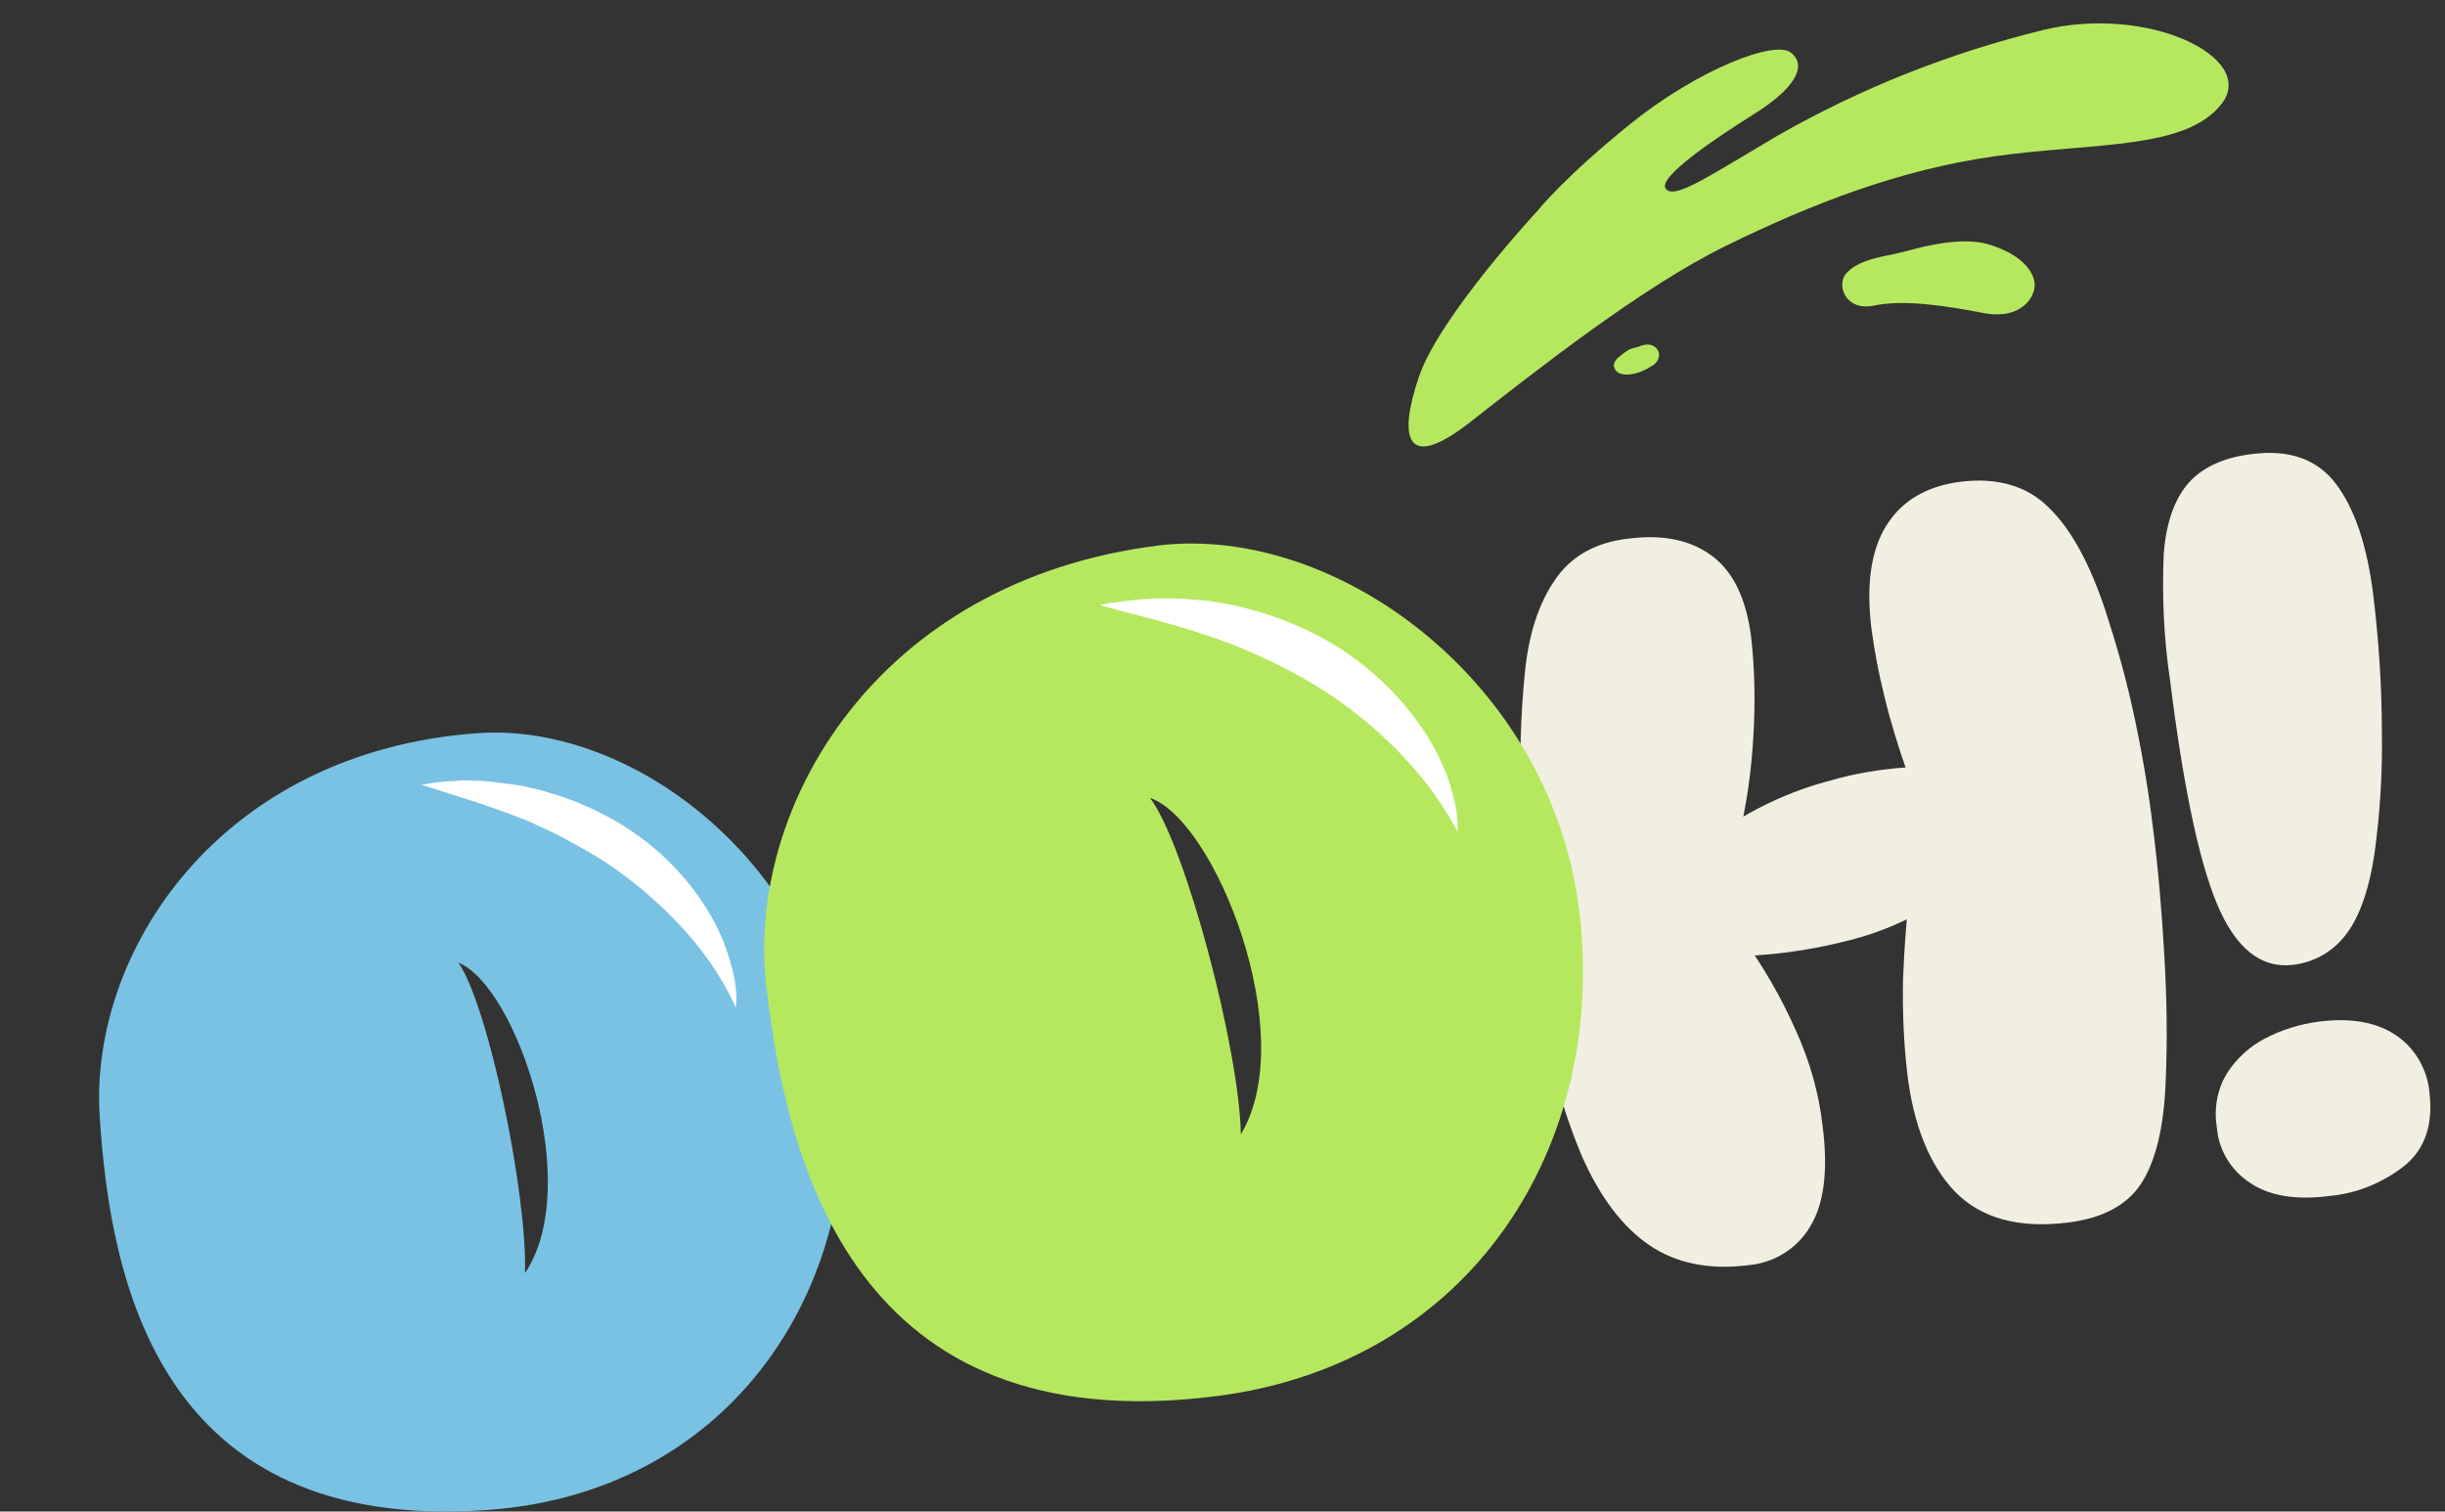 <?xml version="1.0" encoding="utf-8"?>
<!-- Generator: Adobe Illustrator 16.0.0, SVG Export Plug-In . SVG Version: 6.00 Build 0)  -->
<!DOCTYPE svg PUBLIC "-//W3C//DTD SVG 1.1//EN" "http://www.w3.org/Graphics/SVG/1.1/DTD/svg11.dtd">
<svg version="1.1" id="Livello_1" xmlns="http://www.w3.org/2000/svg" xmlns:xlink="http://www.w3.org/1999/xlink" x="0px" y="0px"
	 width="595.281px" height="368.007px" viewBox="0 233.445 595.281 368.007" enable-background="new 0 233.445 595.281 368.007"
	 xml:space="preserve">
<rect x="0" y="233.445" width="595.281" height="368.007" fill="#333333" stroke="none"/>
<g id="Raggruppa_2747" transform="translate(13024.587 -9383.933)">
	<path id="Tracciato_33076" fill="#F1EFE1" d="M-12627.903,9748.488c8.424-1.053,15.193,0.451,20.309,4.363
		s8.125,10.381,9.328,19.408c0.9,7.822,1.053,15.795,0.602,23.768c-0.451,8.725-1.654,17.451-3.762,25.877l-7.521,0.148
		c8.576-6.469,18.354-11.432,28.734-14.291c9.025-2.707,18.354-3.91,27.83-3.762l-7.822,1.506
		c-2.107-6.018-4.063-12.186-5.568-18.504c-1.354-5.416-2.406-10.832-3.158-16.398c-1.354-10.832-0.148-19.256,3.611-25.273
		c3.762-6.018,9.779-9.629,18.203-10.68c8.875-1.055,16.096,1.053,21.361,6.318c5.416,5.266,9.93,13.539,13.689,24.822
		c2.559,7.822,4.814,15.646,6.621,23.768c2.105,9.479,3.76,18.955,4.963,28.734c1.355,10.529,2.258,21.211,2.859,32.043
		c0.602,10.229,0.752,20.459,0.301,30.689c-0.451,10.832-2.406,18.953-5.867,24.371c-3.461,5.414-9.477,8.574-17.902,9.629
		c-12.035,1.504-21.211-1.055-27.529-7.523c-6.168-6.467-10.08-16.096-11.584-28.582c-0.902-7.672-1.205-15.346-1.055-23.018
		c0.301-8.123,0.902-16.096,1.955-24.068l11.434,1.805c-8.125,6.018-17.15,10.381-26.93,12.787
		c-9.477,2.406-19.256,3.762-29.033,3.762l3.611-4.363c4.963,6.918,9.326,14.441,12.787,22.264
		c3.459,7.521,5.717,15.494,6.619,23.619c1.355,10.68,0.301,18.805-3.008,24.219c-3.16,5.416-8.727,8.877-15.045,9.479
		c-9.629,1.203-17.602-0.451-24.07-4.814c-6.467-4.363-12.033-11.584-16.547-21.814c-2.859-6.918-5.266-13.99-6.92-21.211
		c-2.256-8.875-3.91-17.902-4.965-27.078c-1.654-12.938-2.557-25.424-2.857-37.609c-0.451-10.531-0.15-21.211,0.9-31.742
		c0.902-9.176,3.311-16.697,7.221-22.416C-12642.194,9752.852-12636.179,9749.393-12627.903,9748.488z M-12484.837,9892.006
		c-0.752-4.512,0-9.326,2.406-13.238c2.256-3.609,5.566-6.619,9.328-8.574c4.061-2.107,8.424-3.461,12.936-4.063
		c7.975-1.053,14.293,0.15,18.955,3.311c4.664,3.158,7.672,8.424,8.125,13.99c0.902,7.672-1.055,13.539-5.869,17.602
		c-5.264,4.211-11.732,6.92-18.502,7.521c-8.125,1.053-14.594,0-19.256-3.158
		C-12481.378,9902.387-12484.386,9897.422-12484.837,9892.006z M-12475.962,9727.881c8.877-1.055,15.646,1.354,20.158,7.371
		c4.514,6.018,7.523,14.895,9.027,26.93c1.354,11.133,2.105,22.414,2.105,33.697c0.15,9.779-0.449,19.557-1.805,29.336
		c-1.354,9.025-3.762,15.646-7.07,19.857c-3.158,4.063-7.672,6.621-12.787,7.221c-7.824,0.902-13.99-4.063-18.504-14.893
		c-4.514-10.832-8.273-29.186-11.434-54.609c-1.504-10.08-1.955-20.459-1.504-30.689c0.604-7.672,2.707-13.391,6.168-17.301
		C-12488.147,9731.039-12482.882,9728.633-12475.962,9727.881L-12475.962,9727.881z"/>
	<g>
		<g id="Raggruppa_2381" transform="translate(-13024.587 9534.161) rotate(-17)">
			<path id="Tracciato_32922" fill="#7AC2E3" d="M34.799,284.307c-61.679-14.141-106.209,23.469-115.385,62.28
				c-9.177,38.814-16.097,101.396,62.431,119.298c56.113,12.787,101.094-22.868,112.828-73.414
				C106.407,341.925,73.01,293.183,34.799,284.307 M7.269,413.382c6.168-18.052,10.531-64.687,6.619-77.024
				C25.773,345.986,27.277,397.135,7.269,413.382"/>
			<path id="Tracciato_32923" fill="#FFFFFF" d="M17.95,292.28c1.053,0.15,2.106,0.301,3.159,0.451
				c1.053,0.15,2.106,0.452,3.159,0.602c1.053,0.302,2.107,0.601,3.16,0.752c1.053,0.302,2.106,0.603,3.159,1.054
				c2.106,0.601,4.062,1.505,6.017,2.407c1.053,0.451,1.956,0.902,3.009,1.353c1.053,0.453,1.955,0.904,2.858,1.505
				c0.902,0.603,1.956,1.053,2.859,1.654l2.707,1.806c1.805,1.203,3.61,2.558,5.265,3.911c3.46,2.859,6.619,5.867,9.478,9.327
				c5.716,6.77,10.079,14.893,12.486,23.469c1.204,4.212,1.956,8.724,1.956,13.087c0,2.257,0,4.362-0.301,6.619
				c-0.301,2.106-0.752,4.363-1.655,6.32c-0.451-4.063-1.504-8.276-2.708-12.185c-1.204-3.762-2.708-7.523-4.513-11.134
				c-3.46-7.071-7.823-13.839-12.788-19.856c-2.557-3.01-5.265-5.868-8.124-8.725c-1.354-1.355-2.859-2.708-4.363-4.062
				c-1.504-1.354-3.008-2.709-4.663-3.911C31.941,301.757,25.021,297.246,17.95,292.28"/>
		</g>
	</g>
	<g>
		<g id="Raggruppa_2381-2" transform="translate(-12920.601 9510.288) rotate(-20)">
			<path id="Tracciato_32922-2" fill="#B6E85F" d="M85.334,286.344C17.637,270.85-31.105,312.07-41.184,354.643
				c-10.079,42.573-17.601,111.323,68.449,131.03c61.679,14.142,110.871-24.972,123.809-80.483
				C164.013,349.679,127.306,296.123,85.334,286.344 M55.095,427.905c6.77-19.707,11.434-71.006,7.221-84.545
				C75.404,353.892,77.06,410.154,55.095,427.905"/>
			<path id="Tracciato_32923-2" fill="#FFFFFF" d="M66.83,295.07c1.204,0.151,2.407,0.301,3.46,0.602
				c1.053,0.301,2.407,0.451,3.46,0.752c1.204,0.301,2.257,0.602,3.46,0.903c1.203,0.301,2.256,0.752,3.46,1.053
				c2.257,0.752,4.513,1.655,6.619,2.557c1.053,0.451,2.106,1.053,3.31,1.504c1.053,0.451,2.106,1.053,3.159,1.655
				c1.053,0.602,2.106,1.204,3.16,1.805l3.009,1.956c1.956,1.354,3.911,2.858,5.867,4.363c3.76,3.159,7.221,6.469,10.379,10.229
				c6.318,7.522,10.982,16.247,13.689,25.725c1.354,4.663,2.106,9.477,2.257,14.442c0.001,2.407-0.149,4.813-0.452,7.22
				c-0.301,2.408-0.902,4.664-1.804,6.921c-0.602-4.513-1.655-9.026-3.008-13.389c-1.354-4.213-3.01-8.275-4.965-12.337
				c-3.76-7.822-8.574-15.194-14.142-21.814c-2.857-3.309-5.716-6.469-8.876-9.477c-1.504-1.505-3.158-3.008-4.813-4.513
				c-1.654-1.354-3.31-2.858-5.115-4.212C82.175,305.45,74.653,300.636,66.83,295.07"/>
		</g>
	</g>
	<path id="Tracciato_32945" fill="#B6E85F" d="M-12650.169,9668.605c0,0-23.768,25.574-28.883,40.318
		c-5.115,14.893-3.461,23.619,12.336,11.281c15.795-12.336,41.82-32.945,62.432-43.023c20.609-10.08,41.973-18.504,65.74-21.814
		c23.92-3.309,46.334-1.504,54.91-12.787c8.574-11.281-18.053-24.068-43.477-17.902c-22.717,5.566-44.379,14.143-64.688,25.725
		c-16.85,9.928-25.125,15.646-27.23,12.938c-2.105-2.707,11.887-12.186,21.514-18.203c9.629-6.018,13.088-11.584,9.025-14.893
		c-3.91-3.311-22.867,4.211-38.963,17.15C-12643.55,9660.332-12650.169,9668.605-12650.169,9668.605"/>
	<path id="Tracciato_32946" fill="#B6E85F" d="M-12627.903,9702.455c-0.752,0.451-1.654,1.053-2.258,1.654
		c-0.752,0.451-1.354,1.203-1.504,2.105c0,0.902,0.604,1.807,1.504,2.107c0.902,0.301,1.807,0.301,2.859,0.15
		c1.807-0.303,3.461-1.055,4.814-1.955c0.902-0.451,1.654-1.355,1.807-2.408c0.148-1.053-0.451-2.105-1.506-2.557
		c-0.902-0.451-1.955-0.301-2.857,0C-12625.946,9702.004-12626.851,9702.004-12627.903,9702.455"/>
	<path id="Tracciato_32947" fill="#B6E85F" d="M-12563.667,9679.287c1.203-0.301,2.559-0.604,3.762-0.902
		c3.76-1.053,12.637-3.311,18.953-1.654c8.125,2.256,11.434,6.469,11.734,9.629s-3.158,9.025-12.486,7.221
		c-9.326-1.807-19.406-3.311-26.627-1.807c-7.07,1.506-9.328-5.264-6.619-7.973
		C-12572.692,9681.393-12569.233,9680.34-12563.667,9679.287"/>
</g>
</svg>

